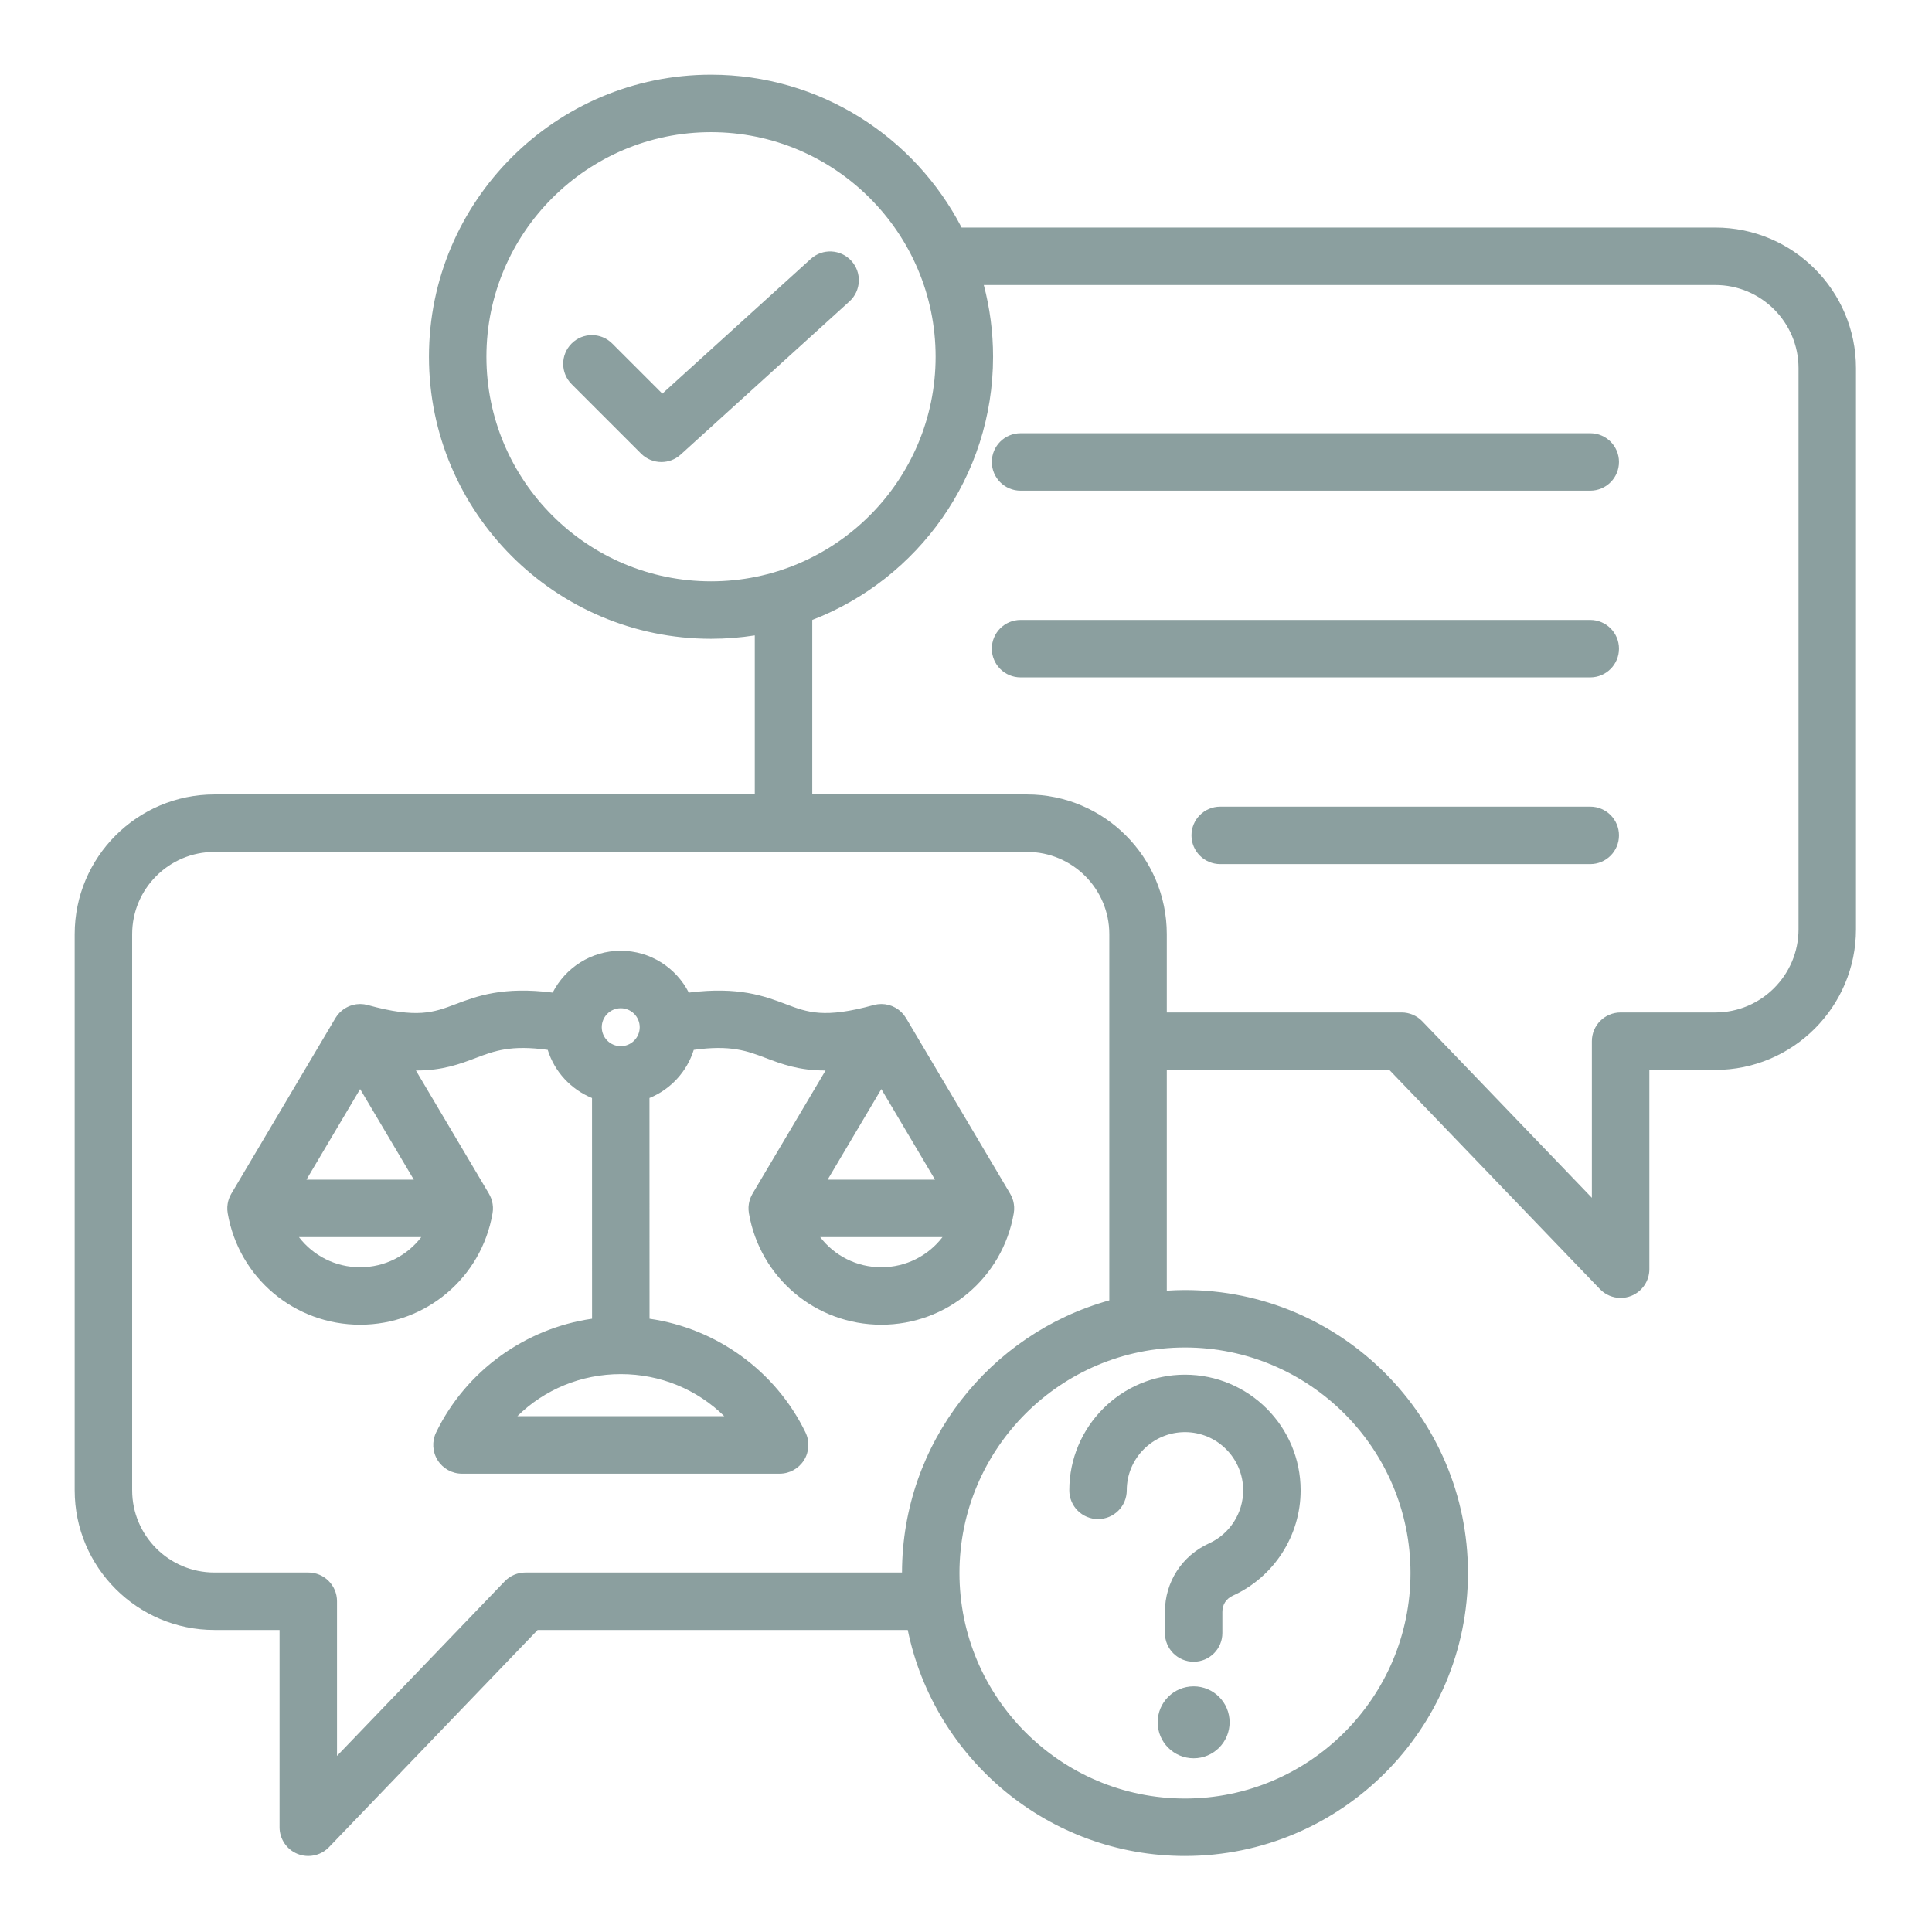 <svg xmlns="http://www.w3.org/2000/svg" xmlns:xlink="http://www.w3.org/1999/xlink" width="50" zoomAndPan="magnify" viewBox="0 0 375 375" height="50" preserveAspectRatio="xMidYMid meet" version="1.2"><defs><clipPath id="fac0ac3c86"><path d="M 14.496 14.496 L 360.246 14.496 L 360.246 360.246 L 14.496 360.246 Z M 14.496 14.496 "/></clipPath></defs><g id="cc0d701134"><g clip-rule="nonzero" clip-path="url(#fac0ac3c86)"><path style=" stroke:none;fill-rule:evenodd;fill:#8b9f9f;fill-opacity:1;" d="M 332.945 44.168 L 186.648 44.168 C 177.535 26.562 159.16 14.496 138.008 14.496 C 107.82 14.496 83.262 39.055 83.262 69.242 C 83.262 99.43 107.82 123.988 138.008 123.988 C 140.898 123.988 143.734 123.762 146.504 123.328 L 146.504 154.203 L 41.609 154.203 C 26.66 154.203 14.496 166.367 14.496 181.316 L 14.496 289.262 C 14.496 304.211 26.66 316.375 41.609 316.375 L 54.262 316.375 L 54.262 354.672 C 54.262 356.945 55.645 358.992 57.754 359.844 C 58.43 360.117 59.137 360.246 59.836 360.246 C 61.324 360.246 62.785 359.652 63.859 358.535 L 104.359 316.375 L 176.195 316.375 C 181.324 341.383 203.504 360.246 230.004 360.246 C 260.289 360.246 284.93 335.605 284.93 305.32 C 284.93 275.035 260.289 250.395 230.004 250.395 C 228.816 250.395 227.641 250.445 226.473 250.52 L 226.473 207.668 L 269.668 207.668 L 310.535 250.211 C 311.609 251.328 313.07 251.926 314.559 251.926 C 315.258 251.926 315.965 251.793 316.641 251.523 C 318.75 250.672 320.137 248.625 320.137 246.348 L 320.137 207.668 L 332.945 207.668 C 348 207.668 360.246 195.418 360.246 180.363 L 360.246 71.469 C 360.246 56.414 348 44.168 332.945 44.168 Z M 94.414 69.242 C 94.414 45.207 113.969 25.652 138.008 25.652 C 162.043 25.652 181.602 45.207 181.602 69.242 C 181.602 93.281 162.043 112.836 138.008 112.836 C 113.969 112.836 94.414 93.281 94.414 69.242 Z M 273.777 305.32 C 273.777 329.457 254.141 349.094 230.004 349.094 C 205.867 349.094 186.23 329.457 186.23 305.32 C 186.23 281.184 205.867 261.547 230.004 261.547 C 254.141 261.547 273.777 281.184 273.777 305.32 Z M 175.078 305.223 L 101.98 305.223 C 100.465 305.223 99.012 305.84 97.961 306.934 L 65.414 340.816 L 65.414 310.797 C 65.414 307.719 62.918 305.223 59.836 305.223 L 41.609 305.223 C 32.809 305.223 25.652 298.062 25.652 289.262 L 25.652 181.316 C 25.652 172.52 32.809 165.359 41.609 165.359 L 199.355 165.359 C 208.156 165.359 215.316 172.52 215.316 181.316 L 215.316 252.402 C 192.172 258.836 175.125 280.066 175.078 305.223 Z M 349.094 180.363 C 349.094 189.27 341.848 196.516 332.945 196.516 L 314.559 196.516 C 311.48 196.516 308.98 199.012 308.98 202.09 L 308.98 232.492 L 276.062 198.227 C 275.012 197.133 273.559 196.516 272.043 196.516 L 226.473 196.516 L 226.473 181.316 C 226.473 166.367 214.309 154.203 199.359 154.203 L 157.66 154.203 L 157.66 120.328 C 178.164 112.414 192.754 92.508 192.754 69.242 C 192.754 64.434 192.125 59.77 190.953 55.32 L 332.945 55.32 C 341.848 55.32 349.094 62.566 349.094 71.469 Z M 314.242 89.664 C 314.242 92.746 311.746 95.242 308.664 95.242 L 198.086 95.242 C 195.008 95.242 192.512 92.746 192.512 89.664 C 192.512 86.586 195.008 84.09 198.086 84.09 L 308.664 84.09 C 311.746 84.09 314.242 86.586 314.242 89.664 Z M 314.242 125.902 C 314.242 128.984 311.746 131.48 308.664 131.48 L 198.086 131.48 C 195.008 131.48 192.512 128.984 192.512 125.902 C 192.512 122.824 195.008 120.328 198.086 120.328 L 308.664 120.328 C 311.746 120.328 314.242 122.824 314.242 125.902 Z M 314.242 162.145 C 314.242 165.227 311.746 167.723 308.664 167.723 L 236.844 167.723 C 233.762 167.723 231.266 165.227 231.266 162.145 C 231.266 159.066 233.762 156.57 236.844 156.57 L 308.664 156.57 C 311.746 156.57 314.242 159.066 314.242 162.145 Z M 196.844 234.285 C 196.844 234.254 196.84 234.223 196.836 234.191 C 196.828 234.031 196.809 233.867 196.785 233.707 C 196.777 233.656 196.77 233.605 196.758 233.555 C 196.734 233.418 196.707 233.281 196.672 233.145 C 196.652 233.082 196.633 233.02 196.617 232.957 C 196.578 232.836 196.543 232.715 196.496 232.598 C 196.469 232.527 196.441 232.453 196.41 232.383 C 196.367 232.277 196.32 232.176 196.27 232.074 C 196.23 231.992 196.188 231.918 196.145 231.84 C 196.121 231.793 196.098 231.742 196.07 231.699 L 175.863 197.605 C 175.852 197.586 175.84 197.57 175.824 197.551 C 175.594 197.168 175.32 196.82 175.008 196.512 C 174.965 196.469 174.922 196.43 174.879 196.387 C 174.762 196.277 174.645 196.176 174.52 196.078 C 174.465 196.035 174.41 195.992 174.352 195.949 C 174.207 195.844 174.055 195.742 173.898 195.652 C 173.871 195.637 173.844 195.613 173.812 195.598 C 173.633 195.496 173.445 195.406 173.254 195.324 C 173.188 195.297 173.121 195.273 173.055 195.246 C 172.914 195.195 172.77 195.145 172.625 195.102 C 172.559 195.086 172.496 195.062 172.43 195.047 C 172.223 194.996 172.016 194.953 171.805 194.926 C 171.801 194.922 171.801 194.922 171.797 194.922 C 171.578 194.895 171.355 194.883 171.129 194.879 C 171.109 194.879 171.09 194.875 171.066 194.875 C 171.031 194.875 170.996 194.879 170.957 194.883 C 170.789 194.887 170.621 194.895 170.453 194.914 C 170.391 194.922 170.324 194.93 170.258 194.938 C 170.082 194.965 169.902 195 169.727 195.043 C 169.688 195.055 169.645 195.059 169.605 195.07 C 169.598 195.074 169.59 195.074 169.578 195.078 C 159.996 197.73 156.719 196.488 152.574 194.918 C 148.414 193.344 143.375 191.438 133.695 192.66 C 131.238 187.852 126.246 184.543 120.484 184.543 C 114.723 184.543 109.73 187.852 107.273 192.66 C 97.594 191.441 92.551 193.344 88.395 194.918 C 84.25 196.492 80.973 197.734 71.387 195.078 C 71.379 195.074 71.367 195.074 71.359 195.07 C 71.32 195.059 71.277 195.055 71.238 195.043 C 71.062 195 70.887 194.965 70.715 194.938 C 70.645 194.93 70.574 194.922 70.504 194.914 C 70.344 194.898 70.188 194.887 70.027 194.883 C 69.984 194.883 69.941 194.875 69.898 194.875 C 69.875 194.875 69.852 194.879 69.828 194.879 C 69.613 194.883 69.402 194.895 69.195 194.922 C 69.152 194.926 69.113 194.938 69.074 194.941 C 68.898 194.969 68.73 195.004 68.562 195.043 C 68.477 195.066 68.391 195.09 68.309 195.117 C 68.188 195.152 68.07 195.191 67.953 195.234 C 67.863 195.27 67.777 195.301 67.691 195.336 C 67.555 195.398 67.422 195.465 67.289 195.535 C 67.184 195.59 67.082 195.648 66.98 195.711 C 66.863 195.785 66.75 195.855 66.637 195.938 C 66.562 195.992 66.492 196.047 66.426 196.102 C 66.316 196.188 66.215 196.273 66.117 196.367 C 66.059 196.418 66.004 196.469 65.949 196.523 C 65.797 196.676 65.656 196.832 65.523 196.996 C 65.512 197.012 65.504 197.027 65.492 197.043 C 65.367 197.203 65.254 197.371 65.148 197.543 C 65.133 197.566 65.117 197.586 65.105 197.609 L 44.898 231.699 C 44.867 231.746 44.848 231.793 44.824 231.84 C 44.777 231.918 44.738 231.996 44.699 232.074 C 44.648 232.176 44.602 232.281 44.559 232.383 C 44.527 232.457 44.5 232.527 44.473 232.598 C 44.426 232.719 44.391 232.836 44.352 232.957 C 44.336 233.02 44.316 233.082 44.297 233.145 C 44.262 233.281 44.234 233.418 44.211 233.555 C 44.199 233.605 44.188 233.656 44.184 233.711 C 44.156 233.871 44.141 234.031 44.133 234.191 C 44.129 234.223 44.125 234.254 44.125 234.285 C 44.105 234.676 44.129 235.066 44.195 235.453 C 44.195 235.465 44.195 235.477 44.199 235.488 C 46.355 248.023 57.164 257.125 69.902 257.125 C 82.641 257.125 93.449 248.023 95.605 235.488 C 95.605 235.473 95.605 235.457 95.609 235.445 C 95.637 235.27 95.66 235.094 95.672 234.914 C 95.672 234.902 95.676 234.891 95.676 234.875 C 95.688 234.68 95.688 234.484 95.68 234.289 C 95.676 234.25 95.672 234.211 95.668 234.172 C 95.656 234.02 95.645 233.867 95.621 233.711 C 95.613 233.656 95.602 233.605 95.59 233.551 C 95.566 233.414 95.539 233.281 95.504 233.145 C 95.488 233.082 95.469 233.02 95.449 232.957 C 95.414 232.836 95.375 232.719 95.332 232.598 C 95.305 232.527 95.273 232.457 95.242 232.383 C 95.199 232.281 95.152 232.176 95.102 232.074 C 95.062 231.996 95.023 231.918 94.98 231.84 C 94.953 231.793 94.934 231.746 94.906 231.699 L 80.727 207.777 C 80.77 207.777 80.816 207.781 80.855 207.781 C 85.93 207.781 89.266 206.52 92.348 205.352 C 95.957 203.98 99.156 202.781 106.312 203.777 C 107.633 208.027 110.82 211.457 114.91 213.125 L 114.918 255.965 C 101.965 257.828 90.449 266.074 84.652 278.031 C 83.816 279.758 83.926 281.797 84.945 283.422 C 85.965 285.051 87.75 286.039 89.672 286.039 L 151.328 286.039 C 153.246 286.039 155.031 285.051 156.055 283.422 C 157.074 281.797 157.184 279.758 156.344 278.031 C 150.547 266.074 139.031 257.824 126.074 255.965 L 126.062 213.121 C 130.148 211.457 133.336 208.027 134.656 203.777 C 141.812 202.781 145.012 203.98 148.621 205.352 C 151.703 206.52 155.035 207.781 160.109 207.781 C 160.152 207.781 160.199 207.781 160.242 207.777 L 146.062 231.699 C 146.035 231.746 146.012 231.793 145.988 231.84 C 145.945 231.918 145.902 231.996 145.863 232.074 C 145.812 232.176 145.766 232.281 145.723 232.387 C 145.695 232.457 145.664 232.527 145.637 232.598 C 145.594 232.719 145.555 232.84 145.52 232.961 C 145.5 233.023 145.48 233.082 145.465 233.145 C 145.43 233.281 145.398 233.422 145.375 233.559 C 145.367 233.609 145.355 233.66 145.348 233.711 C 145.324 233.871 145.309 234.031 145.297 234.191 C 145.297 234.223 145.289 234.254 145.289 234.289 C 145.273 234.68 145.297 235.07 145.359 235.453 C 145.363 235.465 145.363 235.477 145.363 235.488 C 147.52 248.027 158.332 257.125 171.066 257.125 C 183.801 257.125 194.613 248.027 196.77 235.488 C 196.77 235.477 196.77 235.465 196.773 235.453 C 196.84 235.066 196.863 234.676 196.844 234.285 Z M 69.902 211.387 L 80.32 228.965 L 59.484 228.965 Z M 69.902 245.973 C 65.098 245.973 60.77 243.711 58.027 240.117 L 81.773 240.117 C 79.031 243.711 74.707 245.973 69.902 245.973 Z M 120.484 195.695 C 122.516 195.695 124.168 197.348 124.168 199.379 C 124.168 201.41 122.516 203.062 120.484 203.062 C 118.453 203.062 116.801 201.41 116.801 199.379 C 116.801 197.348 118.453 195.695 120.484 195.695 Z M 100.418 274.883 C 105.676 269.707 112.801 266.715 120.5 266.715 C 128.199 266.715 135.328 269.711 140.582 274.883 Z M 181.484 228.965 L 160.648 228.965 L 171.066 211.387 Z M 171.066 245.973 C 166.262 245.973 161.938 243.711 159.195 240.117 L 182.941 240.117 C 180.195 243.711 175.871 245.973 171.066 245.973 Z M 165.254 50.637 C 167.324 52.918 167.152 56.445 164.871 58.512 L 132.121 88.234 C 131.055 89.203 129.715 89.68 128.375 89.68 C 126.945 89.68 125.516 89.133 124.43 88.047 L 110.945 74.562 C 108.77 72.387 108.77 68.855 110.949 66.676 C 113.125 64.5 116.656 64.5 118.832 66.68 L 128.559 76.406 L 157.375 50.254 C 159.656 48.184 163.184 48.355 165.254 50.637 Z M 207.551 289.273 C 207.551 276.895 217.621 266.824 230.004 266.824 C 242.383 266.824 252.453 276.895 252.453 289.273 C 252.453 298.051 247.293 306.078 239.305 309.715 C 237.988 310.312 237.262 311.441 237.262 312.887 L 237.262 316.969 C 237.262 320.047 234.766 322.543 231.688 322.543 C 228.605 322.543 226.109 320.047 226.109 316.969 L 226.109 312.887 C 226.109 307.078 229.395 301.973 234.68 299.566 C 238.703 297.734 241.301 293.691 241.301 289.273 C 241.301 283.043 236.234 277.977 230.004 277.977 C 223.773 277.977 218.703 283.043 218.703 289.273 C 218.703 292.355 216.207 294.852 213.125 294.852 C 210.047 294.852 207.551 292.355 207.551 289.273 Z M 238.668 334.297 C 238.668 338.152 235.543 341.281 231.688 341.281 C 227.828 341.281 224.703 338.152 224.703 334.297 C 224.703 330.441 227.828 327.316 231.688 327.316 C 235.543 327.316 238.668 330.441 238.668 334.297 Z M 238.668 334.297 "/></g></g></svg>
